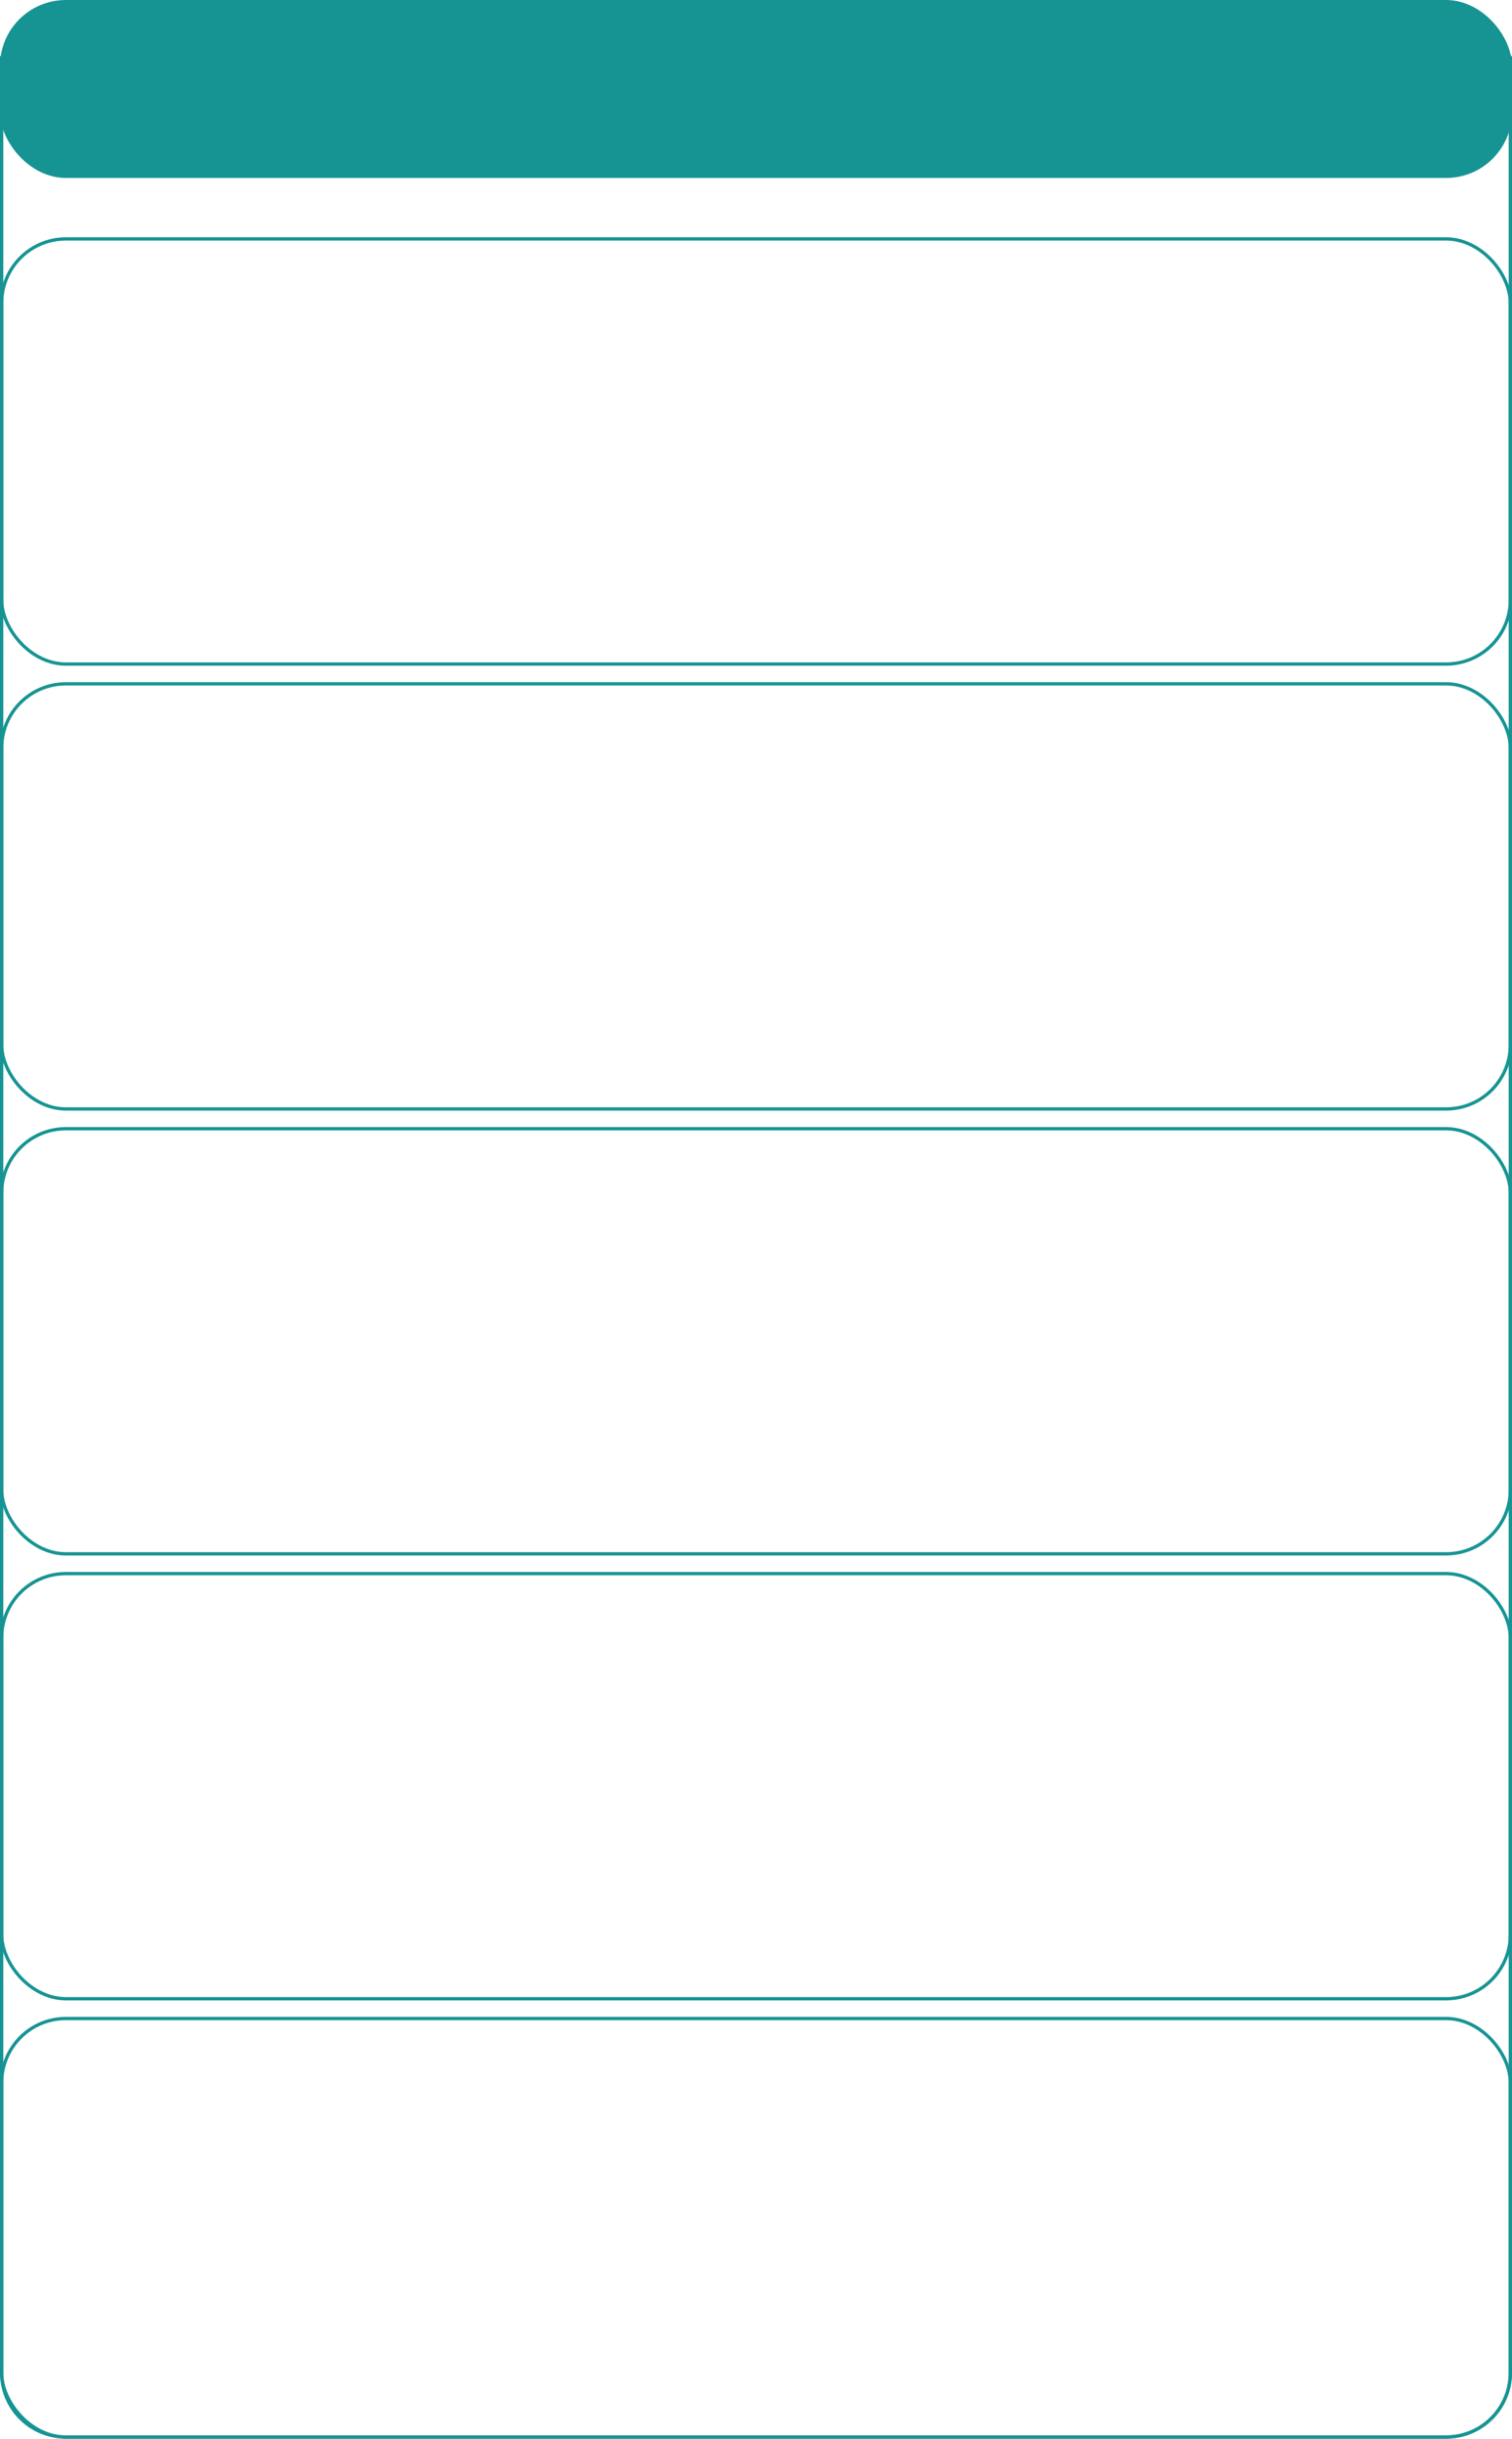 <?xml version="1.0" encoding="UTF-8"?> <svg xmlns="http://www.w3.org/2000/svg" width="459" height="740" viewBox="0 0 459 740" fill="none"><path d="M0.5 17.5H458.5V720C458.5 730.77 449.77 739.5 439 739.5H20C9.23 739.5 0.5 730.77 0.5 720V17.5Z" stroke="#169493"></path><rect x="0.5" y="72.5" width="458" height="129" rx="19.5" stroke="#169493"></rect><rect x="0.5" y="207.5" width="458" height="129" rx="19.5" stroke="#169493"></rect><rect x="0.5" y="342.5" width="458" height="129" rx="19.5" stroke="#169493"></rect><rect x="0.5" y="477.5" width="458" height="129" rx="19.5" stroke="#169493"></rect><rect x="0.5" y="612.5" width="458" height="127" rx="19.5" stroke="#169493"></rect><rect width="459" height="54" rx="20" fill="#169493"></rect></svg> 